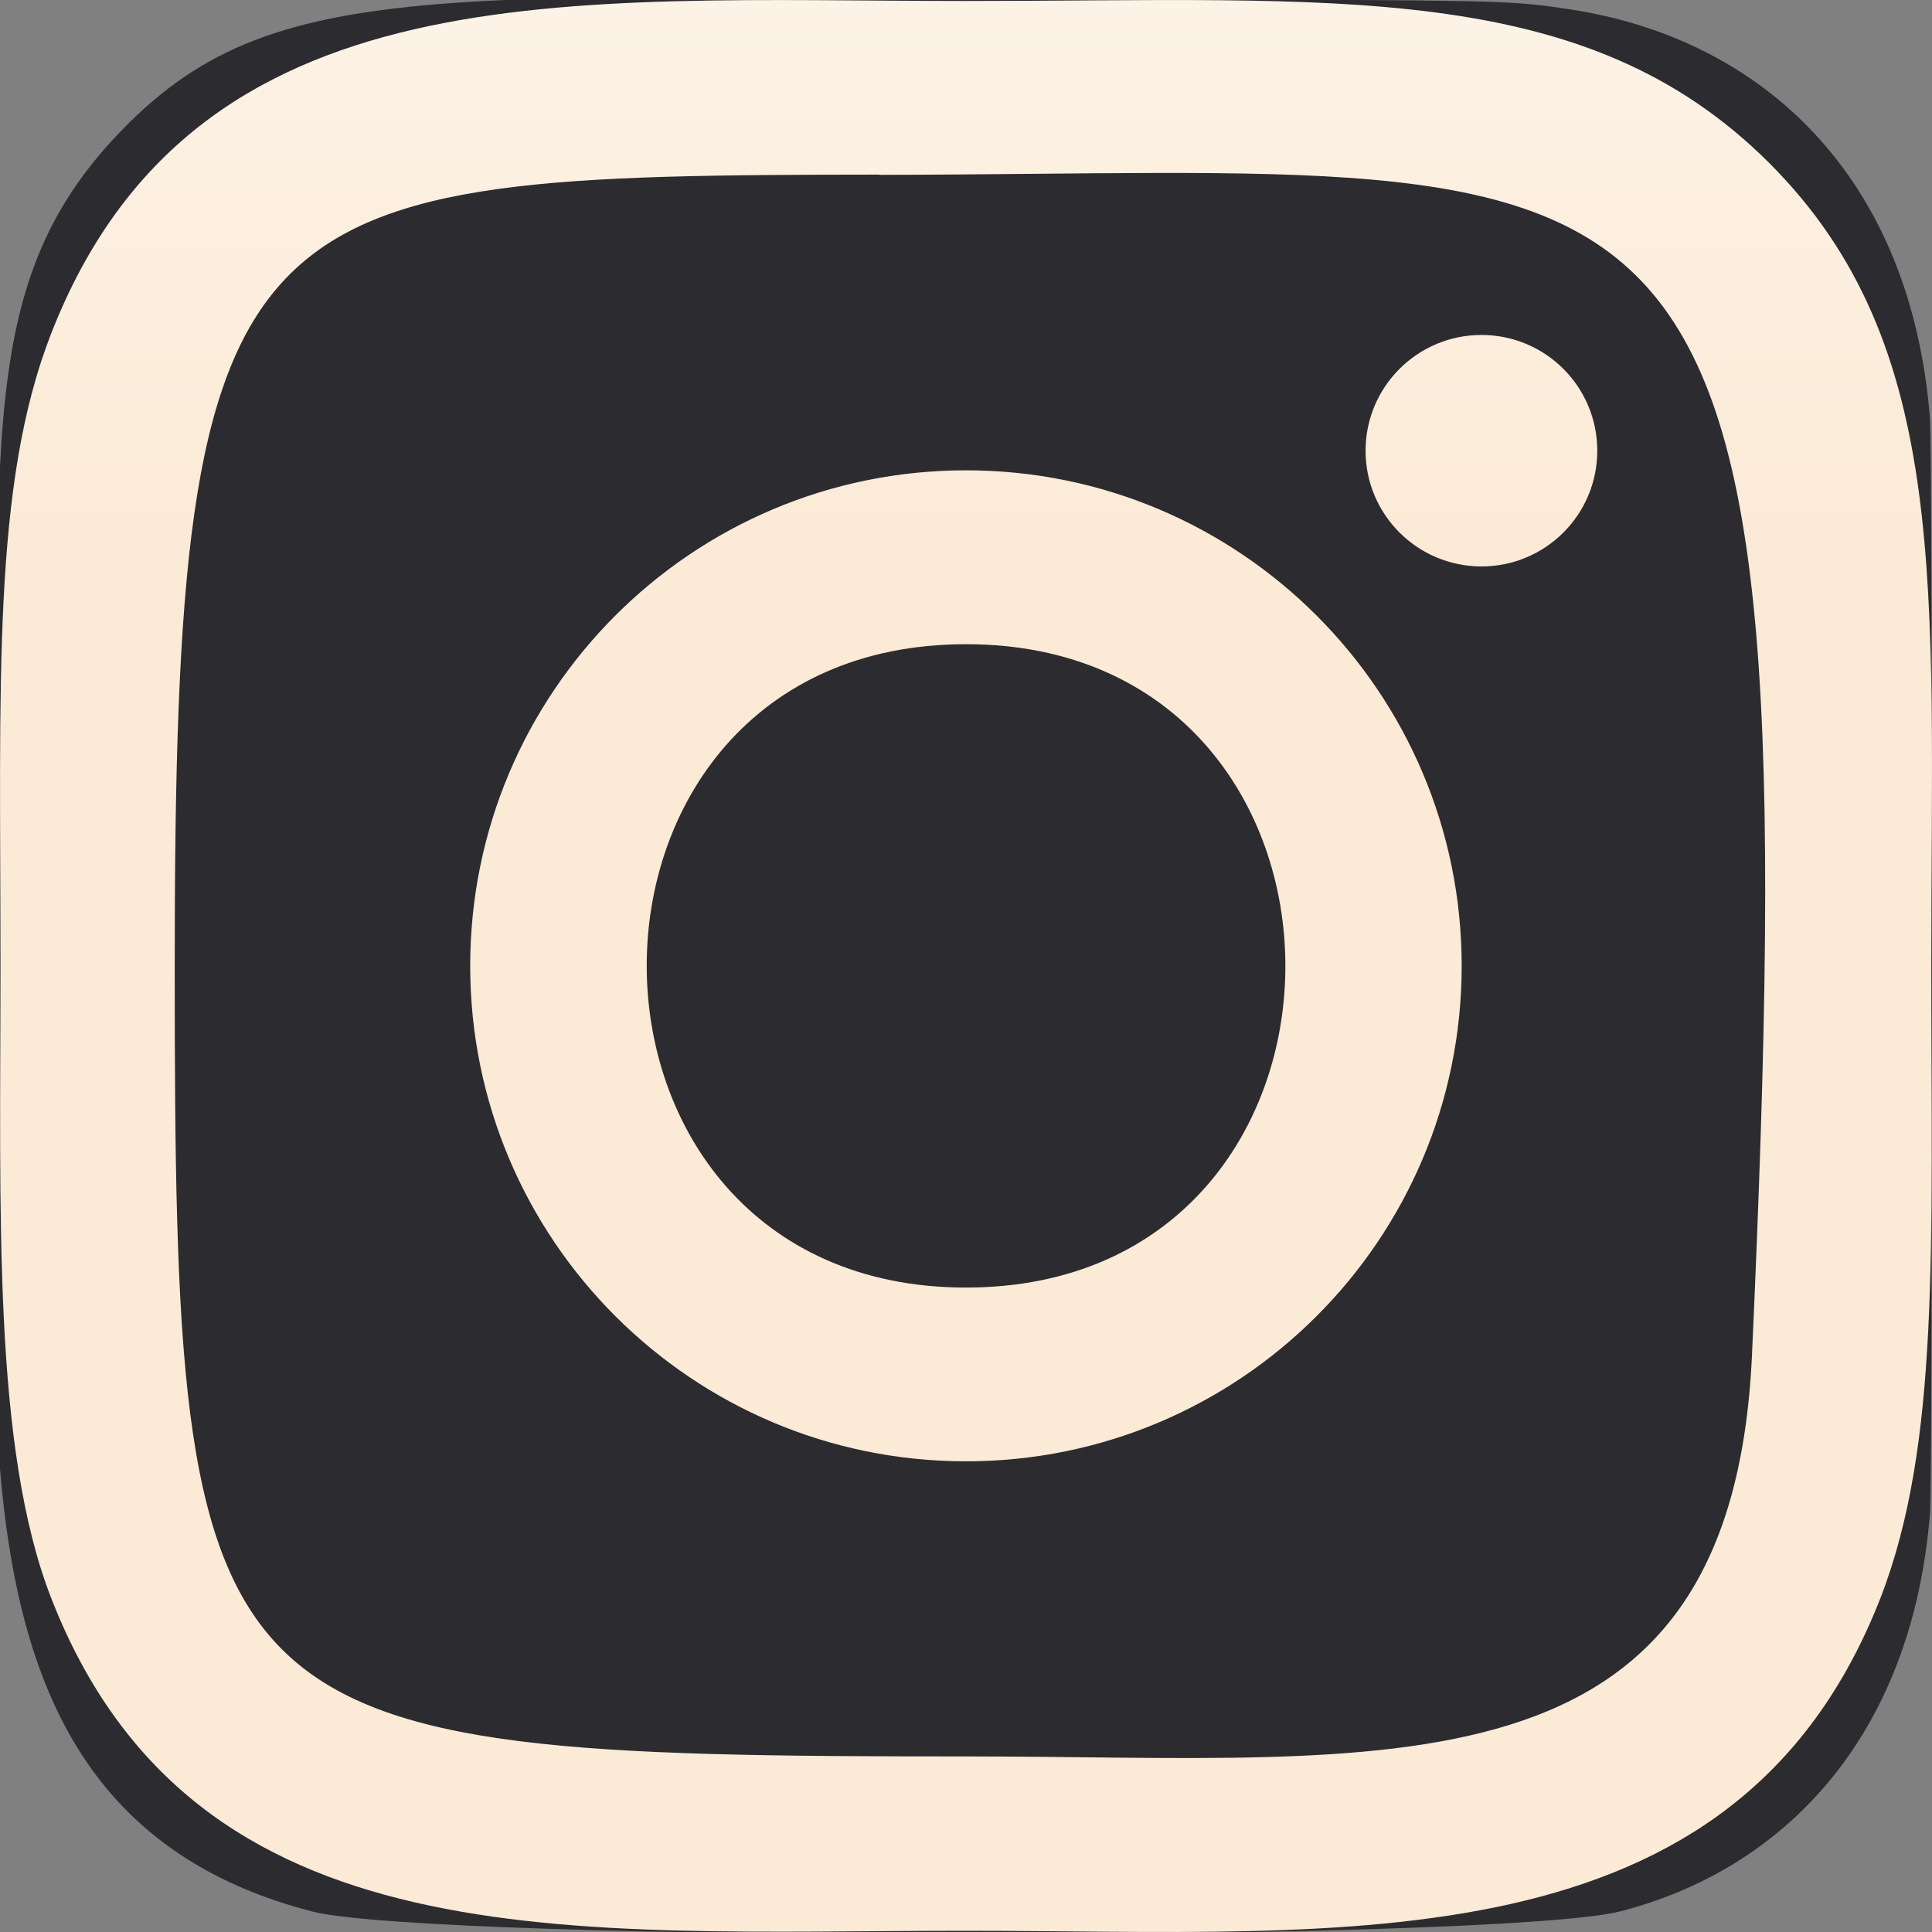 <svg width="16" height="16" viewBox="0 0 16 16" fill="none" xmlns="http://www.w3.org/2000/svg">
<rect x="0" y="0" width="16" height="16" fill="#808080" stroke="none"/>
<g clip-path="url(#clip0_1746_10227)">
<path d="M1 1.087C-0.258 2.393 -0 3.78 -0 7.995C-0 11.495 -0.611 15.004 2.585 15.83C3.583 16.086 12.426 16.086 13.422 15.828C14.753 15.485 15.836 14.406 15.984 12.524C16.005 12.261 16.005 3.734 15.983 3.466C15.826 1.461 14.592 0.306 12.966 0.072C12.593 0.018 12.518 0.002 10.607 -0.002C3.824 0.002 2.338 -0.3 1 1.087Z" fill="#2B2B30"/>
<path d="M8 0.008C4.723 0.008 1.612 -0.284 0.423 2.764C-0.068 4.023 0.004 5.658 0.004 7.999C0.004 10.053 -0.062 11.984 0.423 13.232C1.609 16.282 4.746 15.99 7.998 15.99C11.136 15.99 14.371 16.317 15.574 13.232C16.066 11.961 15.994 10.351 15.994 7.999C15.994 4.877 16.166 2.862 14.651 1.349C13.117 -0.184 11.042 0.008 7.997 0.008H8ZM7.284 1.448C14.119 1.437 14.989 0.678 14.509 11.225C14.338 14.956 11.495 14.546 8.001 14.546C1.63 14.546 1.447 14.364 1.447 7.995C1.447 1.552 1.952 1.451 7.284 1.446V1.448ZM12.269 2.774C11.739 2.774 11.309 3.203 11.309 3.733C11.309 4.262 11.739 4.691 12.269 4.691C12.799 4.691 13.228 4.262 13.228 3.733C13.228 3.203 12.799 2.774 12.269 2.774ZM8 3.895C5.732 3.895 3.894 5.733 3.894 7.999C3.894 10.265 5.732 12.102 8 12.102C10.268 12.102 12.105 10.265 12.105 7.999C12.105 5.733 10.268 3.895 8 3.895ZM8 5.335C11.524 5.335 11.529 10.663 8 10.663C4.477 10.663 4.472 5.335 8 5.335Z" fill="url(#paint0_linear_1746_10227)"/>
</g>
<defs>
<linearGradient id="paint0_linear_1746_10227" x1="8.51" y1="-6.907" x2="8.51" y2="4.546" gradientUnits="userSpaceOnUse">
<stop stop-color="white"/>
<stop offset="1" stop-color="#FBEAD6"/>
</linearGradient>
<clipPath id="clip0_1746_10227">
<rect width="16" height="16" fill="white"/>
</clipPath>
</defs>
</svg>
